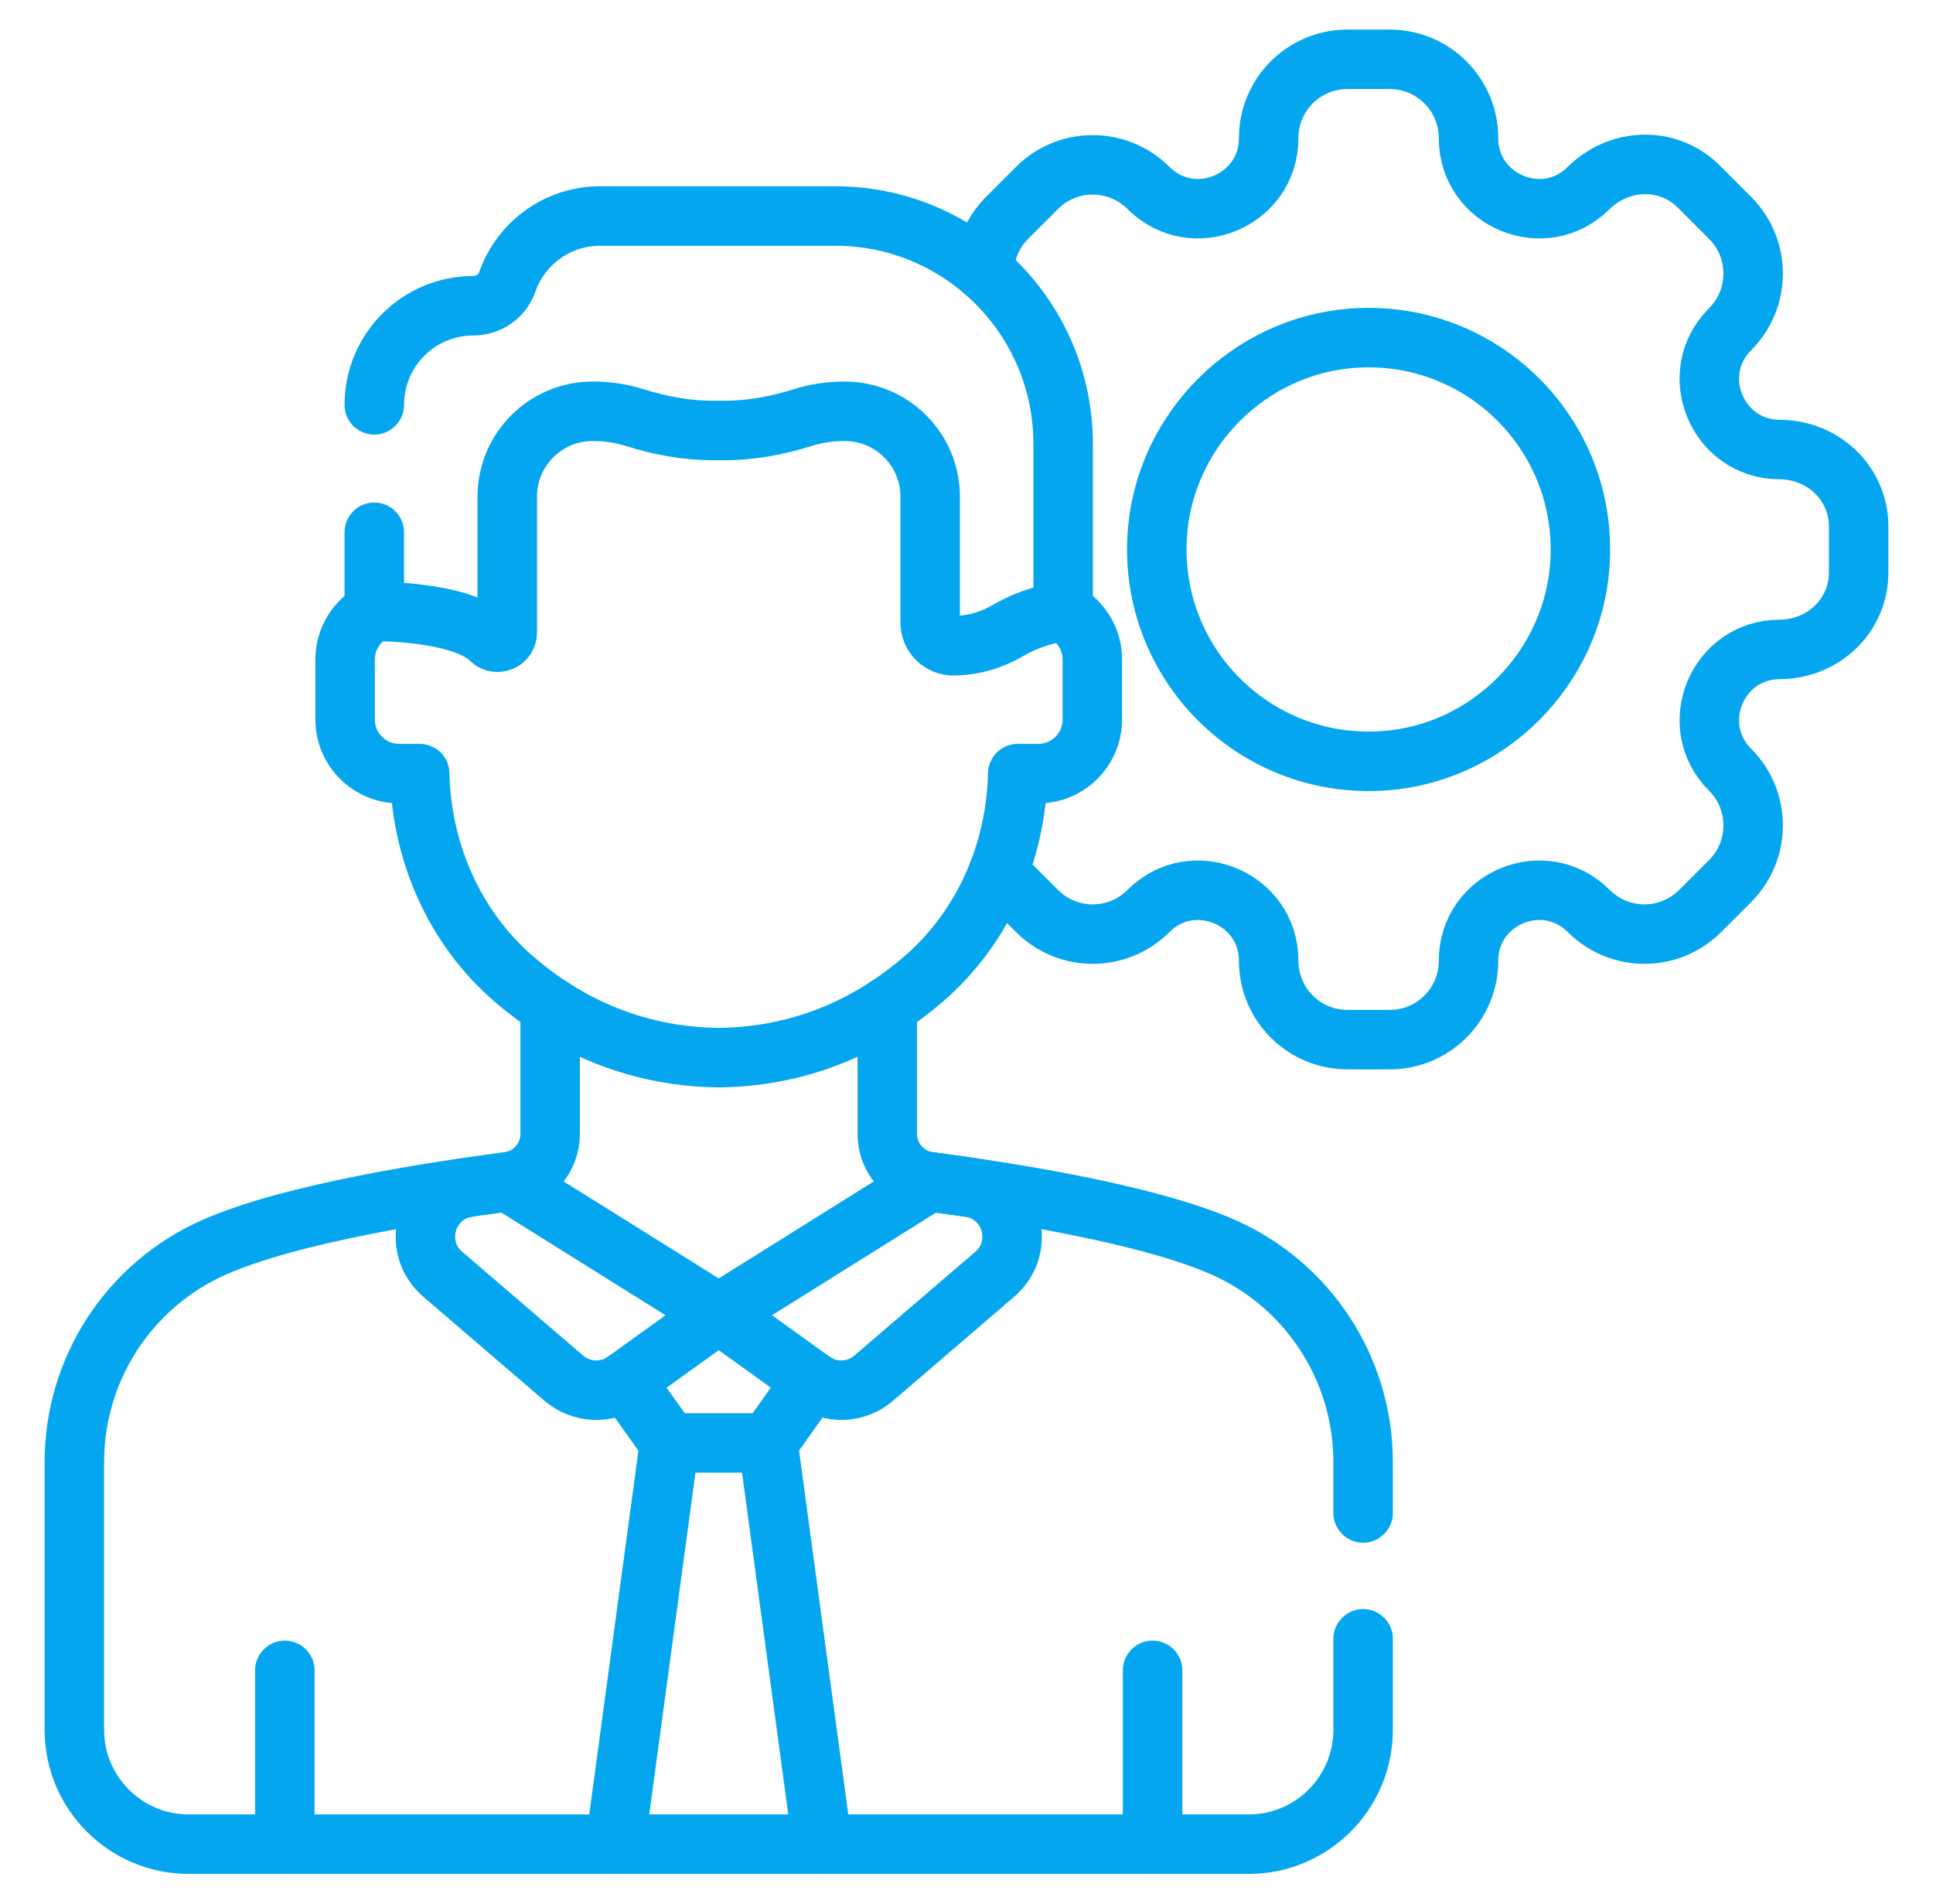 <svg width="65" height="64" viewBox="0 0 65 64" fill="none" xmlns="http://www.w3.org/2000/svg">
<path d="M31.25 39.73C33.662 40.043 38.562 40.787 41.155 41.941C44.002 43.209 45.837 46.034 45.837 49.151V50.865" stroke="#05A6F0" stroke-width="2" stroke-miterlimit="10" stroke-linecap="round" stroke-linejoin="round"/>
<path d="M9.578 62V56.157" stroke="#05A6F0" stroke-width="2" stroke-miterlimit="10" stroke-linecap="round" stroke-linejoin="round"/>
<path d="M38.758 62V56.157" stroke="#05A6F0" stroke-width="2" stroke-miterlimit="10" stroke-linecap="round" stroke-linejoin="round"/>
<path d="M12.586 17.895V20.557C12.586 20.557 15.509 20.522 16.498 21.497C16.706 21.702 17.057 21.557 17.057 21.265V16.699C17.057 15.114 18.342 13.828 19.927 13.828H19.962C20.437 13.828 20.907 13.902 21.356 14.043C22.21 14.312 23.095 14.474 23.991 14.474H24.345C25.241 14.474 26.126 14.312 26.98 14.043C27.431 13.901 27.901 13.829 28.374 13.828H28.408C29.994 13.828 31.279 15.114 31.279 16.699V20.935C31.279 21.036 31.299 21.137 31.338 21.231C31.377 21.325 31.434 21.41 31.506 21.482C31.578 21.554 31.663 21.611 31.757 21.65C31.851 21.689 31.952 21.709 32.053 21.709H32.057C32.713 21.709 33.351 21.518 33.917 21.186C34.802 20.666 35.75 20.557 35.75 20.557V14.927C35.75 10.694 32.318 7.262 28.084 7.262H20.179C18.736 7.262 17.51 8.187 17.059 9.476C16.89 9.96 16.429 10.279 15.917 10.279C14.077 10.279 12.586 11.771 12.586 13.611" stroke="#05A6F0" stroke-width="2" stroke-miterlimit="10" stroke-linecap="round" stroke-linejoin="round"/>
<path d="M12.589 20.557C12.005 20.86 11.605 21.469 11.605 22.172V24.189C11.605 25.195 12.42 26.009 13.426 26.009H14.114C14.171 28.651 15.281 31.194 17.286 32.92C18.901 34.311 21.17 35.524 24.168 35.558C27.166 35.524 29.436 34.311 31.05 32.92C33.056 31.194 34.166 28.651 34.223 26.009H34.911C35.916 26.009 36.731 25.195 36.731 24.189V22.172C36.731 21.469 36.332 20.86 35.748 20.557" stroke="#05A6F0" stroke-width="2" stroke-miterlimit="10" stroke-linecap="round" stroke-linejoin="round"/>
<path d="M15.738 39.917C14.318 40.124 13.8 41.907 14.889 42.841L18.96 46.335C19.244 46.579 19.603 46.721 19.978 46.737C20.353 46.753 20.722 46.642 21.027 46.423L24.17 44.16" stroke="#05A6F0" stroke-width="2" stroke-miterlimit="10" stroke-linecap="round" stroke-linejoin="round"/>
<path d="M24.168 44.16L27.312 46.423C27.616 46.642 27.985 46.753 28.36 46.737C28.735 46.721 29.094 46.579 29.378 46.335L33.449 42.841C34.538 41.907 34.021 40.124 32.601 39.916L31.25 39.73" stroke="#05A6F0" stroke-width="2" stroke-miterlimit="10" stroke-linecap="round" stroke-linejoin="round"/>
<path d="M18.5 33.835V38.121C18.5 38.937 17.895 39.625 17.086 39.73" stroke="#05A6F0" stroke-width="2" stroke-miterlimit="10" stroke-linecap="round" stroke-linejoin="round"/>
<path d="M31.25 39.73C30.441 39.625 29.836 38.937 29.836 38.121V33.835" stroke="#05A6F0" stroke-width="2" stroke-miterlimit="10" stroke-linecap="round" stroke-linejoin="round"/>
<path d="M45.837 55.096V58.154C45.837 60.278 44.115 62 41.991 62H6.346C4.222 62 2.5 60.278 2.5 58.154V49.151C2.5 46.034 4.334 43.209 7.182 41.941C9.774 40.787 14.674 40.043 17.086 39.73L24.169 44.159L31.25 39.73" stroke="#05A6F0" stroke-width="2" stroke-miterlimit="10" stroke-linecap="round" stroke-linejoin="round"/>
<path d="M25.824 48.512L27.311 46.423" stroke="#05A6F0" stroke-width="2" stroke-miterlimit="10" stroke-linecap="round" stroke-linejoin="round"/>
<path d="M21.023 46.423L22.51 48.512" stroke="#05A6F0" stroke-width="2" stroke-miterlimit="10" stroke-linecap="round" stroke-linejoin="round"/>
<path d="M27.651 62L25.826 48.511H22.512L20.688 62" stroke="#05A6F0" stroke-width="2" stroke-miterlimit="10" stroke-linecap="round" stroke-linejoin="round"/>
<path d="M33.584 29.285C33.668 29.405 33.763 29.518 33.866 29.623L34.872 30.628C35.906 31.663 37.583 31.663 38.618 30.628C40.11 29.136 42.661 30.193 42.661 32.303C42.661 33.766 43.847 34.952 45.31 34.952H46.732C48.195 34.952 49.381 33.766 49.381 32.303C49.381 30.193 51.933 29.136 53.425 30.628C54.459 31.663 56.136 31.663 57.171 30.628L58.176 29.623C59.211 28.588 59.211 26.911 58.176 25.877C56.687 24.387 57.738 21.841 59.842 21.833C61.304 21.828 62.5 20.705 62.5 19.242V17.705C62.5 16.242 61.304 15.119 59.842 15.113C57.738 15.105 56.687 12.56 58.176 11.07H58.176C59.211 10.035 59.211 8.358 58.176 7.324L57.13 6.277C56.096 5.243 54.456 5.295 53.418 6.325C51.925 7.807 49.381 6.75 49.381 4.643C49.381 3.18 48.195 1.994 46.732 1.994H45.31C43.847 1.994 42.661 3.18 42.661 4.643C42.661 6.754 40.11 7.81 38.618 6.318C37.583 5.284 35.906 5.284 34.872 6.318L33.866 7.324C33.367 7.823 33.111 8.472 33.094 9.127M53.129 18.936C52.905 22.481 50.029 25.358 46.484 25.581C42.185 25.853 38.642 22.309 38.913 18.011C39.137 14.466 42.014 11.589 45.559 11.365C49.857 11.094 53.401 14.637 53.129 18.936Z" stroke="#05A6F0" stroke-width="2" stroke-miterlimit="10" stroke-linecap="round" stroke-linejoin="round"/>
</svg>
